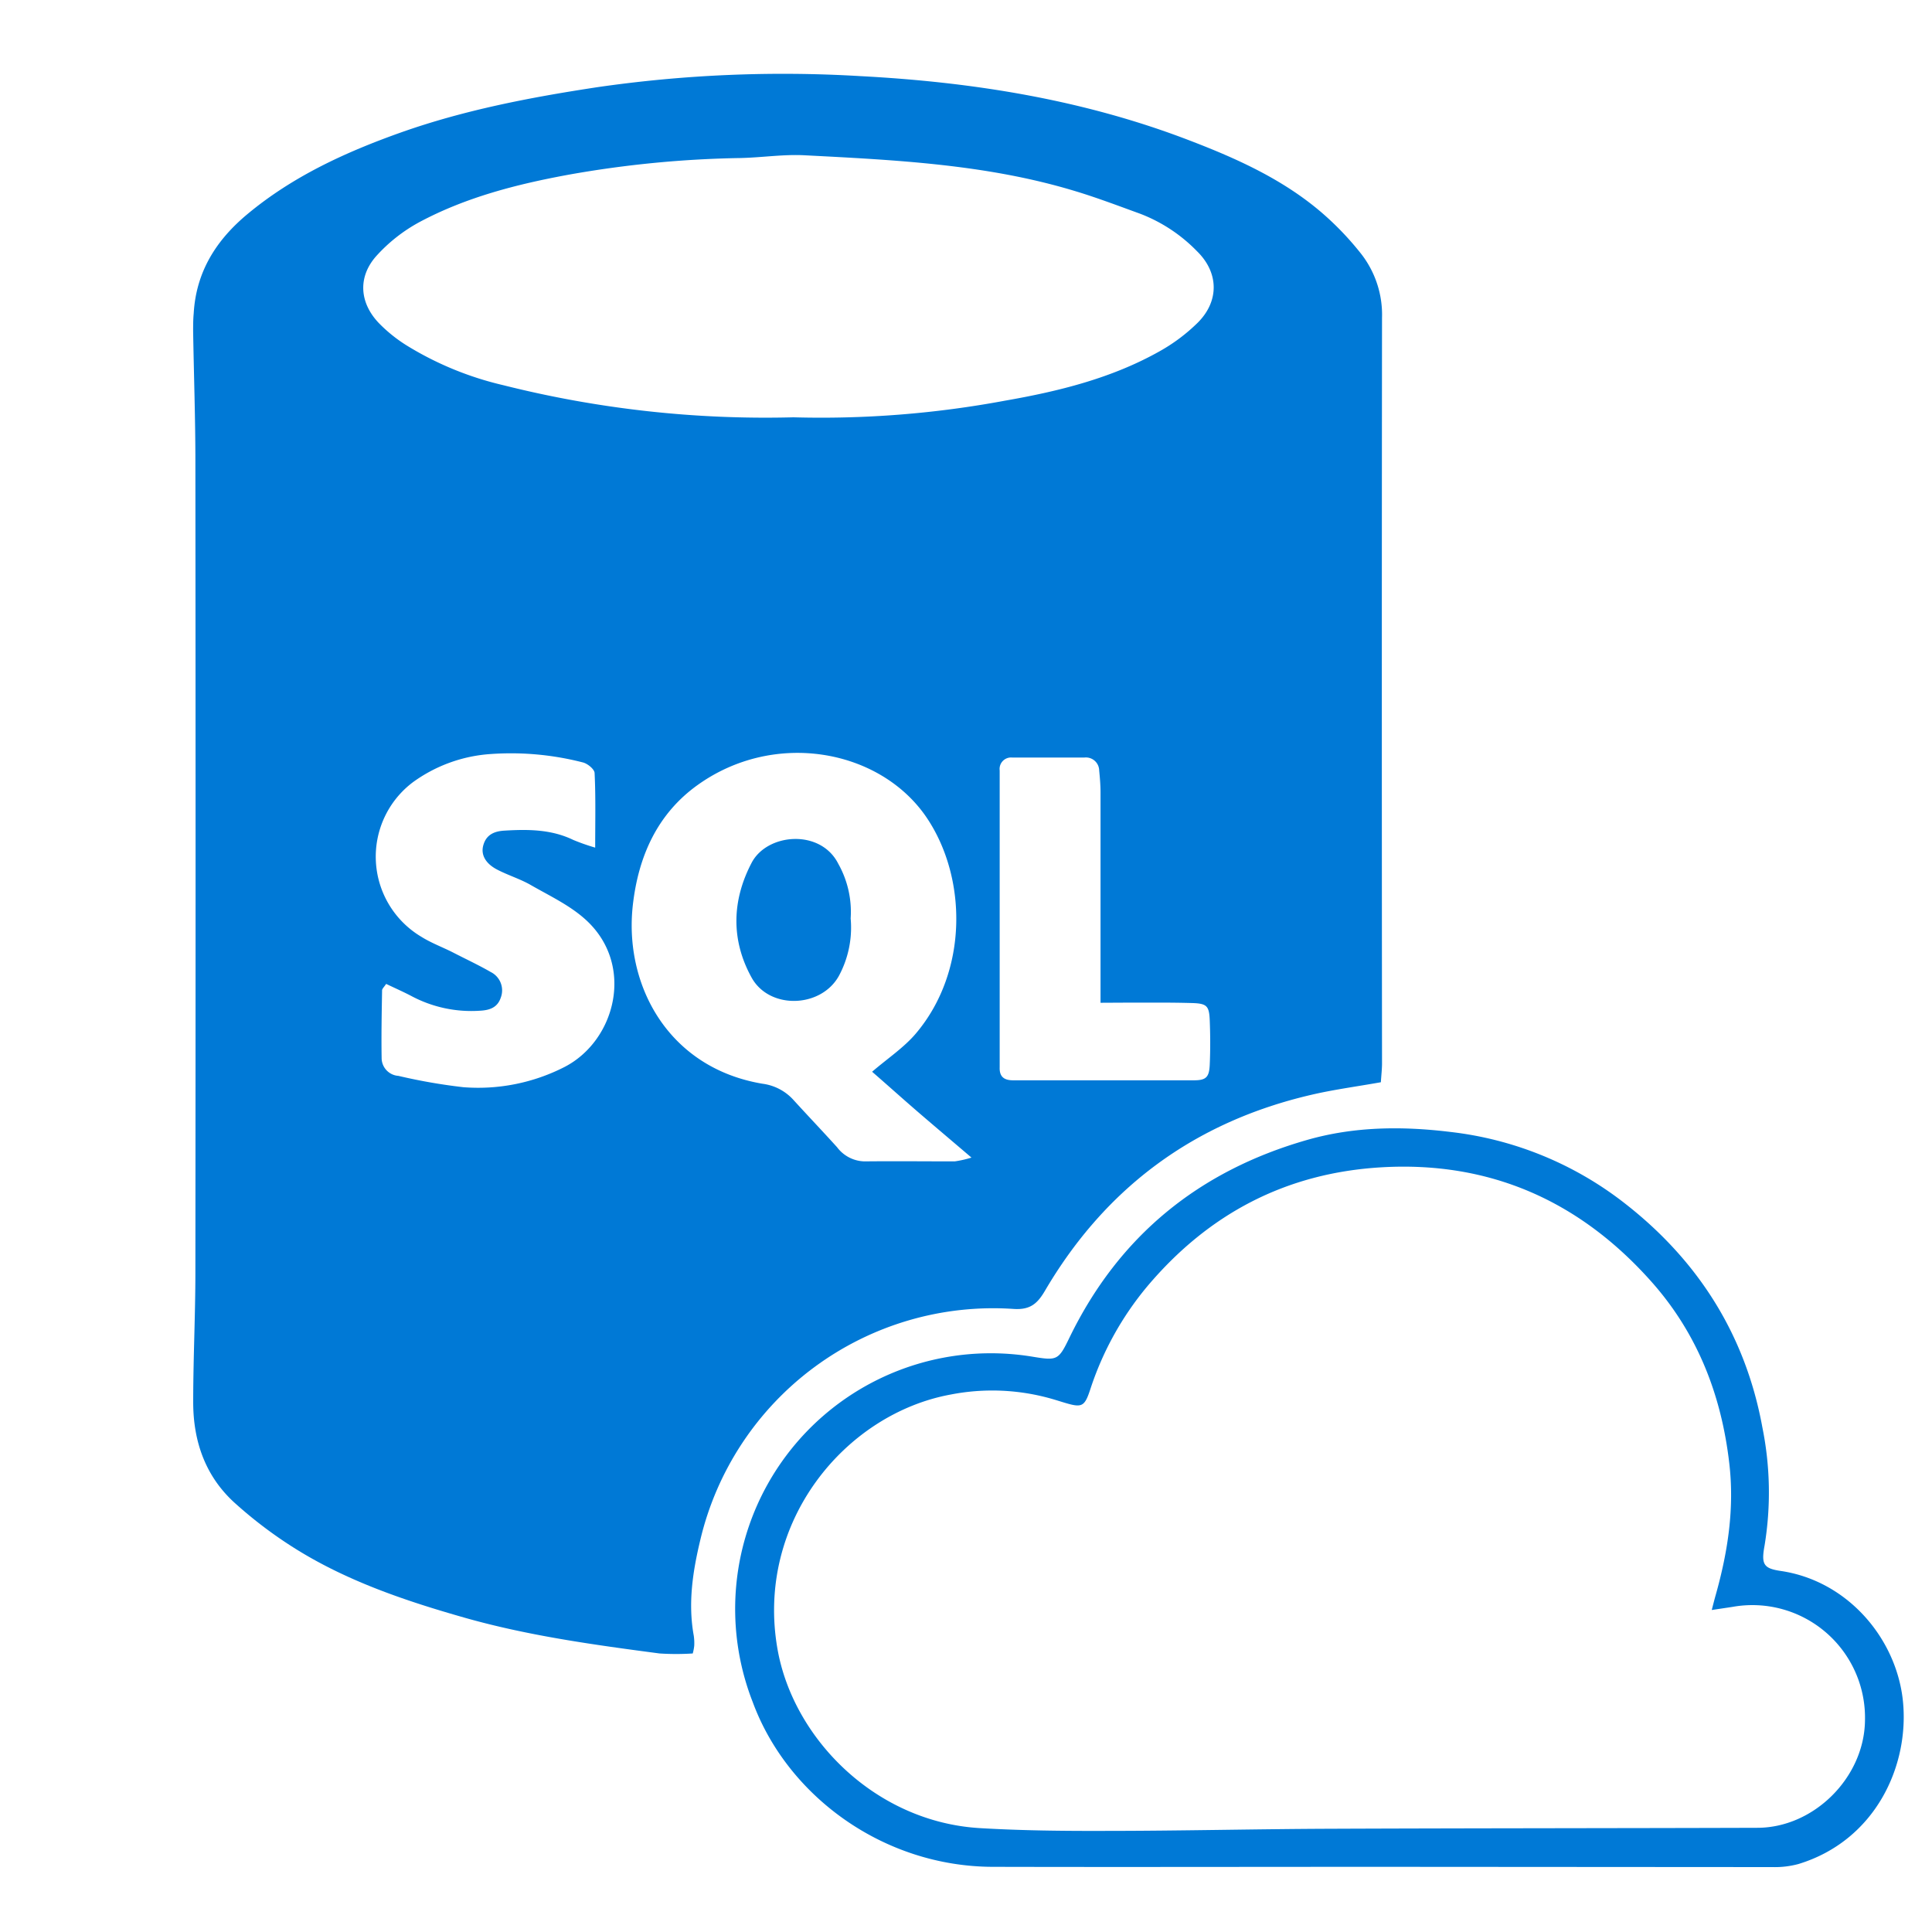 <svg id="Layer_1" xmlns="http://www.w3.org/2000/svg" viewBox="0 0 300 300"><defs><style>.cls-1{fill:#0079d6;}</style></defs><path class="cls-1" d="M214.42,168.05c-3.82.68-7.32,1.14-10.75,1.94-18.17,4.21-32,14.38-41.44,30.49-1.18,2-2.32,2.94-4.85,2.77a46.74,46.74,0,0,0-48.65,35.93c-1.16,4.84-1.92,9.79-1,14.82a8.12,8.12,0,0,1,.07,1.56,7.74,7.74,0,0,1-.23,1.19,40.23,40.23,0,0,1-5.15,0C92.19,255.4,82,254,72.09,251.18,63,248.59,54,245.56,45.91,240.51a67.31,67.31,0,0,1-9.43-7.11C31.9,229.27,30,223.82,30,217.73c0-6.75.34-13.5.34-20.25q.06-62.89,0-125.77c0-6.76-.24-13.51-.35-20.26,0-.94,0-1.87.09-2.81.38-6.44,3.48-11.35,8.35-15.4,7.08-5.89,15.27-9.63,23.82-12.67,9.83-3.48,20-5.43,30.29-7a201.43,201.43,0,0,1,41.05-1.75c17.48.92,34.68,3.66,51.15,10,7.31,2.8,14.41,6,20.43,11.14a46.22,46.22,0,0,1,6.23,6.51,15.38,15.38,0,0,1,3.2,9.88q-.06,57.89,0,115.78C214.6,166,214.49,166.92,214.42,168.05ZM123.21,64.8a155.64,155.64,0,0,0,32.88-2.59c8.31-1.45,16.5-3.47,23.93-7.64A27.66,27.66,0,0,0,186,50.09c3.36-3.37,3.24-7.78-.12-11.07a24.55,24.55,0,0,0-8.78-5.81c-3.42-1.24-6.82-2.54-10.3-3.58-13.65-4.12-27.79-4.79-41.89-5.52-3.3-.17-6.63.36-10,.43a166.34,166.34,0,0,0-26.63,2.59c-8,1.47-15.87,3.48-23.08,7.32a25.11,25.11,0,0,0-6.79,5.33c-2.89,3.27-2.58,7.27.44,10.41a23,23,0,0,0,4.36,3.49,50.33,50.33,0,0,0,14.93,6.13A166.74,166.74,0,0,0,123.21,64.8Zm12.21,101.62c2.46-2.11,4.94-3.75,6.79-5.93,8.21-9.69,8-24.38,1.54-33.74-7.24-10.42-23.46-13.4-35.4-4.87-6.29,4.49-9.22,11.1-10.08,18.63-1.41,12.34,5.4,25.29,20.12,27.77a7.84,7.84,0,0,1,4.82,2.52c2.24,2.46,4.54,4.87,6.77,7.34a5.48,5.48,0,0,0,4.26,2.2c4.68-.05,9.36,0,14,0a16.53,16.53,0,0,0,2.61-.59c-3-2.56-5.51-4.68-8-6.82S137.91,168.58,135.42,166.42Zm-43-34.81c0-4.15.09-7.86-.09-11.55,0-.61-1.12-1.52-1.86-1.68a44.71,44.71,0,0,0-14.2-1.3,23.17,23.17,0,0,0-12.15,4.38,14.47,14.47,0,0,0,1.3,24c1.59,1,3.35,1.63,5,2.48,1.94,1,3.92,1.92,5.79,3a3.18,3.18,0,0,1,1.54,4c-.51,1.5-1.7,1.92-3.17,2a19.78,19.78,0,0,1-10.8-2.33c-1.25-.65-2.55-1.22-3.82-1.83-.33.5-.63.75-.63,1-.06,3.52-.13,7.05-.07,10.58a2.79,2.79,0,0,0,2.6,2.7,87.29,87.29,0,0,0,10.09,1.76,29.46,29.46,0,0,0,15.69-3.13c8-4.11,11-15.95,3.26-22.92-2.41-2.18-5.5-3.64-8.37-5.28-1.7-1-3.62-1.56-5.37-2.48s-2.52-2.27-2.12-3.73c.45-1.66,1.69-2.21,3.29-2.3,3.66-.22,7.27-.21,10.68,1.44A32.75,32.75,0,0,0,92.39,131.61Zm78.47,24.1v-4q0-14.32,0-28.67c0-1.14-.1-2.28-.21-3.41a2.06,2.06,0,0,0-2.29-2c-3.74,0-7.48,0-11.22,0a1.78,1.78,0,0,0-1.94,2c0,.72,0,1.45,0,2.18v42.07c0,.63,0,1.25,0,1.87-.05,1.47.71,2,2.1,2,9.35,0,18.7,0,28.05,0,1.92,0,2.38-.49,2.47-2.43.1-2.28.09-4.57,0-6.86s-.45-2.65-2.84-2.71c-3.43-.1-6.86-.05-10.29-.06Z"></path><path class="cls-1" d="M214.66,289.88c-20.18,0-40.36.05-60.53,0-16.89-.05-31.83-10.9-37.25-25.59a39.7,39.7,0,0,1,43.41-53.63c3.85.63,4.06.6,5.77-2.94C173.74,191.9,186.2,181.8,203,177c7.28-2.08,14.73-2.15,22.24-1.23a53.89,53.89,0,0,1,27.05,11.08c11.43,8.9,18.76,20.48,21.37,34.79A50.91,50.91,0,0,1,274,240c-.53,2.89-.16,3.54,2.47,3.93,10.37,1.5,17.94,10.41,19,20.06,1.1,10.19-4.28,21.83-16.23,25.46a14,14,0,0,1-4,.47Q244.94,289.9,214.66,289.88ZM265.8,250c.32-1.24.47-1.83.64-2.42,1.86-6.64,2.89-13.33,2.09-20.29-1.23-10.74-5-20.36-12.24-28.43-11.11-12.42-25-18.58-41.78-17.6-14.85.87-26.88,7.23-36.39,18.52a48.25,48.25,0,0,0-8.74,15.71c-1,3.1-1.32,3.17-4.54,2.18-.49-.15-1-.31-1.49-.45a33.66,33.66,0,0,0-15.71-.68c-16.41,3-30.37,19.83-26.91,39.53,2.45,13.91,15.23,26.85,31.44,27.8,6.43.38,12.88.45,19.32.43,11.53,0,23.07-.28,34.6-.33,22.26-.09,44.51-.08,66.77-.15,8.78,0,16.55-7.76,16.73-16.52A17.49,17.49,0,0,0,269,249.52Z"></path><path class="cls-1" d="M132.09,142.61a15.81,15.81,0,0,1-1.83,8.93c-2.78,5-10.77,5.25-13.54.28-3.24-5.84-3.08-12,0-17.86,2.42-4.6,10.71-5.28,13.45.17A15.24,15.24,0,0,1,132.09,142.61Z"></path></svg>